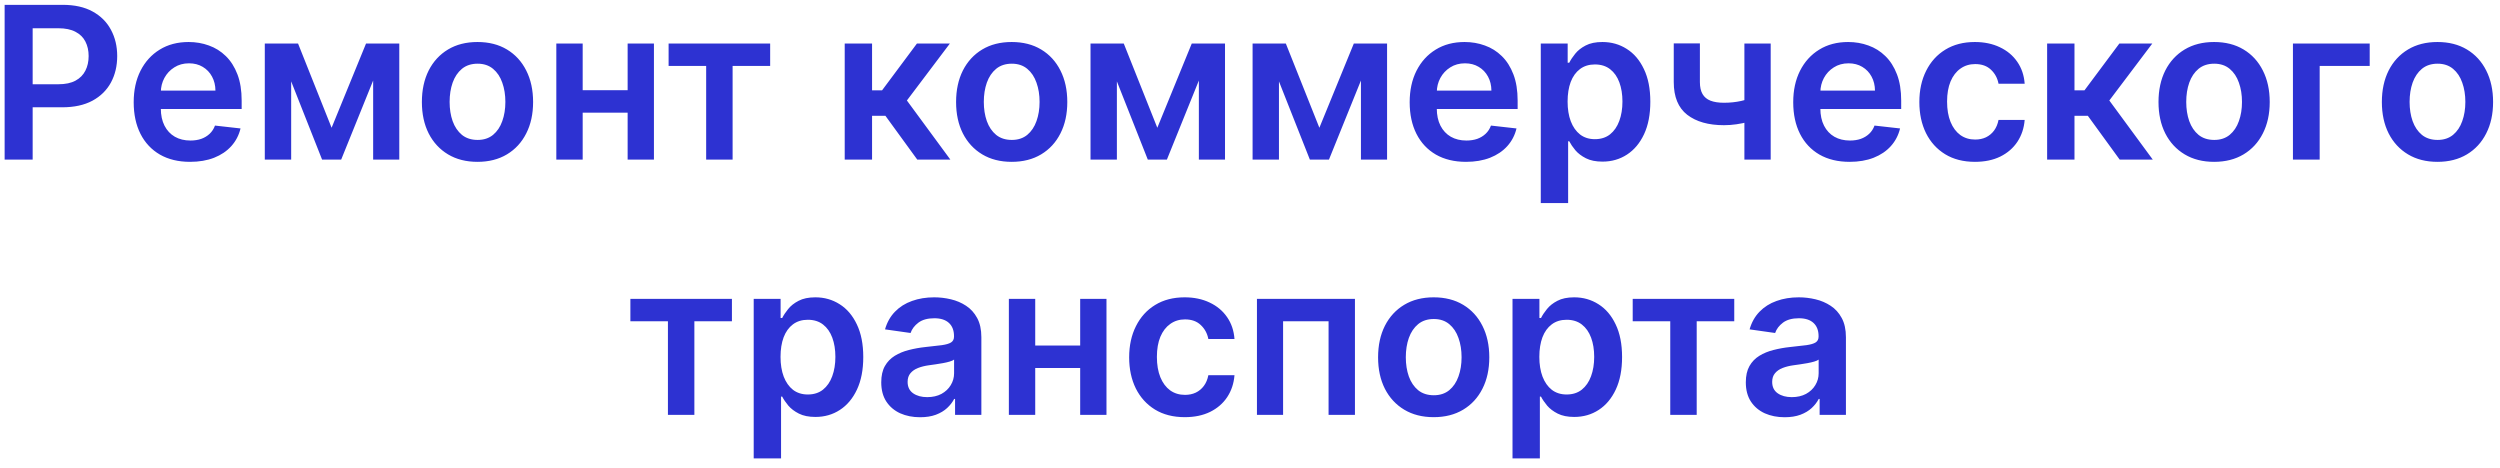 <?xml version="1.0" encoding="UTF-8"?> <svg xmlns="http://www.w3.org/2000/svg" width="235" height="44" viewBox="0 0 235 44" fill="none"><path d="M0.435 15V0.455H5.889C7.007 0.455 7.944 0.663 8.702 1.08C9.464 1.496 10.039 2.069 10.428 2.798C10.82 3.523 11.017 4.347 11.017 5.27C11.017 6.203 10.82 7.031 10.428 7.756C10.035 8.48 9.455 9.051 8.688 9.467C7.92 9.879 6.976 10.085 5.854 10.085H2.239V7.919H5.499C6.152 7.919 6.687 7.805 7.104 7.578C7.52 7.351 7.828 7.038 8.027 6.641C8.231 6.243 8.332 5.786 8.332 5.27C8.332 4.754 8.231 4.299 8.027 3.906C7.828 3.513 7.518 3.208 7.097 2.99C6.68 2.768 6.143 2.656 5.484 2.656H3.07V15H0.435ZM17.865 15.213C16.772 15.213 15.827 14.986 15.032 14.531C14.241 14.072 13.633 13.423 13.206 12.585C12.78 11.742 12.567 10.751 12.567 9.609C12.567 8.487 12.78 7.502 13.206 6.655C13.637 5.803 14.239 5.14 15.01 4.666C15.782 4.188 16.689 3.949 17.73 3.949C18.403 3.949 19.037 4.058 19.634 4.276C20.235 4.489 20.765 4.82 21.225 5.27C21.689 5.72 22.053 6.293 22.319 6.989C22.584 7.68 22.716 8.504 22.716 9.46V10.249H13.774V8.516H20.252C20.247 8.023 20.14 7.585 19.932 7.202C19.724 6.813 19.433 6.508 19.059 6.286C18.689 6.063 18.258 5.952 17.766 5.952C17.24 5.952 16.779 6.08 16.381 6.335C15.983 6.586 15.673 6.918 15.451 7.33C15.233 7.737 15.122 8.184 15.117 8.672V10.185C15.117 10.819 15.233 11.364 15.465 11.818C15.697 12.268 16.021 12.614 16.438 12.855C16.855 13.092 17.342 13.21 17.901 13.21C18.275 13.21 18.613 13.158 18.916 13.054C19.22 12.945 19.482 12.787 19.705 12.578C19.927 12.37 20.096 12.112 20.209 11.804L22.61 12.074C22.458 12.708 22.169 13.262 21.743 13.736C21.322 14.204 20.782 14.569 20.124 14.829C19.466 15.085 18.713 15.213 17.865 15.213ZM31.17 12.01L34.408 4.091H36.482L32.072 15H30.275L25.964 4.091H28.016L31.17 12.01ZM27.37 4.091V15H24.891V4.091H27.37ZM35.076 15V4.091H37.533V15H35.076ZM44.884 15.213C43.819 15.213 42.896 14.979 42.114 14.51C41.333 14.041 40.727 13.385 40.296 12.543C39.87 11.7 39.657 10.715 39.657 9.588C39.657 8.461 39.87 7.474 40.296 6.626C40.727 5.779 41.333 5.121 42.114 4.652C42.896 4.183 43.819 3.949 44.884 3.949C45.95 3.949 46.873 4.183 47.654 4.652C48.435 5.121 49.039 5.779 49.465 6.626C49.896 7.474 50.111 8.461 50.111 9.588C50.111 10.715 49.896 11.7 49.465 12.543C49.039 13.385 48.435 14.041 47.654 14.51C46.873 14.979 45.95 15.213 44.884 15.213ZM44.898 13.153C45.476 13.153 45.959 12.995 46.347 12.678C46.736 12.356 47.024 11.925 47.214 11.385C47.408 10.845 47.505 10.244 47.505 9.581C47.505 8.913 47.408 8.31 47.214 7.77C47.024 7.225 46.736 6.792 46.347 6.47C45.959 6.148 45.476 5.987 44.898 5.987C44.307 5.987 43.814 6.148 43.421 6.47C43.033 6.792 42.742 7.225 42.548 7.77C42.358 8.31 42.264 8.913 42.264 9.581C42.264 10.244 42.358 10.845 42.548 11.385C42.742 11.925 43.033 12.356 43.421 12.678C43.814 12.995 44.307 13.153 44.898 13.153ZM59.787 8.48V10.589H53.977V8.48H59.787ZM54.772 4.091V15H52.294V4.091H54.772ZM61.47 4.091V15H58.998V4.091H61.47ZM62.849 6.2V4.091H72.395V6.2H68.865V15H66.379V6.2H62.849ZM79.403 15V4.091H81.974V8.494H82.912L86.193 4.091H89.289L85.248 9.446L89.332 15H86.221L83.231 10.888H81.974V15H79.403ZM95.099 15.213C94.034 15.213 93.11 14.979 92.329 14.51C91.548 14.041 90.942 13.385 90.511 12.543C90.085 11.7 89.872 10.715 89.872 9.588C89.872 8.461 90.085 7.474 90.511 6.626C90.942 5.779 91.548 5.121 92.329 4.652C93.11 4.183 94.034 3.949 95.099 3.949C96.164 3.949 97.088 4.183 97.869 4.652C98.65 5.121 99.254 5.779 99.68 6.626C100.111 7.474 100.326 8.461 100.326 9.588C100.326 10.715 100.111 11.7 99.68 12.543C99.254 13.385 98.65 14.041 97.869 14.51C97.088 14.979 96.164 15.213 95.099 15.213ZM95.113 13.153C95.691 13.153 96.174 12.995 96.562 12.678C96.95 12.356 97.239 11.925 97.429 11.385C97.623 10.845 97.72 10.244 97.72 9.581C97.72 8.913 97.623 8.31 97.429 7.77C97.239 7.225 96.95 6.792 96.562 6.47C96.174 6.148 95.691 5.987 95.113 5.987C94.521 5.987 94.029 6.148 93.636 6.47C93.248 6.792 92.957 7.225 92.762 7.77C92.573 8.31 92.478 8.913 92.478 9.581C92.478 10.244 92.573 10.845 92.762 11.385C92.957 11.925 93.248 12.356 93.636 12.678C94.029 12.995 94.521 13.153 95.113 13.153ZM108.787 12.01L112.026 4.091H114.099L109.689 15H107.892L103.581 4.091H105.634L108.787 12.01ZM104.987 4.091V15H102.509V4.091H104.987ZM112.693 15V4.091H115.151V15H112.693ZM124.021 12.01L127.26 4.091H129.334L124.923 15H123.126L118.815 4.091H120.868L124.021 12.01ZM120.222 4.091V15H117.743V4.091H120.222ZM127.928 15V4.091H130.385V15H127.928ZM137.807 15.213C136.713 15.213 135.768 14.986 134.973 14.531C134.182 14.072 133.574 13.423 133.148 12.585C132.722 11.742 132.509 10.751 132.509 9.609C132.509 8.487 132.722 7.502 133.148 6.655C133.579 5.803 134.18 5.14 134.952 4.666C135.723 4.188 136.63 3.949 137.672 3.949C138.344 3.949 138.979 4.058 139.575 4.276C140.177 4.489 140.707 4.82 141.166 5.27C141.63 5.72 141.995 6.293 142.26 6.989C142.525 7.68 142.658 8.504 142.658 9.46V10.249H133.716V8.516H140.193C140.188 8.023 140.082 7.585 139.874 7.202C139.665 6.813 139.374 6.508 139 6.286C138.631 6.063 138.2 5.952 137.707 5.952C137.182 5.952 136.72 6.08 136.322 6.335C135.925 6.586 135.615 6.918 135.392 7.33C135.174 7.737 135.063 8.184 135.058 8.672V10.185C135.058 10.819 135.174 11.364 135.406 11.818C135.638 12.268 135.963 12.614 136.379 12.855C136.796 13.092 137.284 13.21 137.842 13.21C138.216 13.21 138.555 13.158 138.858 13.054C139.161 12.945 139.424 12.787 139.646 12.578C139.869 12.37 140.037 12.112 140.151 11.804L142.551 12.074C142.4 12.708 142.111 13.262 141.685 13.736C141.263 14.204 140.723 14.569 140.065 14.829C139.407 15.085 138.654 15.213 137.807 15.213ZM144.833 19.091V4.091H147.361V5.895H147.51C147.643 5.63 147.83 5.348 148.071 5.05C148.313 4.747 148.64 4.489 149.051 4.276C149.463 4.058 149.989 3.949 150.628 3.949C151.471 3.949 152.231 4.164 152.908 4.595C153.59 5.021 154.13 5.653 154.527 6.491C154.93 7.325 155.131 8.348 155.131 9.56C155.131 10.758 154.935 11.776 154.542 12.614C154.149 13.452 153.614 14.091 152.936 14.531C152.259 14.972 151.492 15.192 150.635 15.192C150.01 15.192 149.492 15.088 149.08 14.879C148.668 14.671 148.337 14.42 148.086 14.126C147.839 13.828 147.648 13.546 147.51 13.281H147.404V19.091H144.833ZM147.354 9.545C147.354 10.251 147.453 10.869 147.652 11.399C147.856 11.93 148.147 12.344 148.526 12.642C148.909 12.936 149.373 13.082 149.918 13.082C150.486 13.082 150.962 12.931 151.346 12.628C151.729 12.32 152.018 11.901 152.212 11.371C152.411 10.836 152.51 10.227 152.51 9.545C152.51 8.868 152.413 8.267 152.219 7.741C152.025 7.216 151.736 6.804 151.353 6.506C150.969 6.207 150.491 6.058 149.918 6.058C149.369 6.058 148.902 6.203 148.519 6.491C148.135 6.78 147.844 7.185 147.645 7.706C147.451 8.227 147.354 8.84 147.354 9.545ZM166.445 4.091V15H163.973V4.091H166.445ZM165.287 9.02V11.122C165.008 11.245 164.691 11.357 164.336 11.456C163.985 11.551 163.614 11.626 163.221 11.683C162.832 11.74 162.444 11.768 162.056 11.768C160.597 11.768 159.444 11.442 158.597 10.788C157.754 10.13 157.333 9.105 157.333 7.713V4.077H159.79V7.713C159.79 8.182 159.873 8.558 160.039 8.842C160.204 9.126 160.455 9.335 160.792 9.467C161.128 9.595 161.549 9.659 162.056 9.659C162.624 9.659 163.164 9.602 163.675 9.489C164.186 9.375 164.724 9.219 165.287 9.02ZM173.862 15.213C172.768 15.213 171.823 14.986 171.028 14.531C170.237 14.072 169.629 13.423 169.202 12.585C168.776 11.742 168.563 10.751 168.563 9.609C168.563 8.487 168.776 7.502 169.202 6.655C169.633 5.803 170.235 5.14 171.006 4.666C171.778 4.188 172.685 3.949 173.727 3.949C174.399 3.949 175.033 4.058 175.63 4.276C176.231 4.489 176.762 4.82 177.221 5.27C177.685 5.72 178.049 6.293 178.315 6.989C178.58 7.68 178.712 8.504 178.712 9.46V10.249H169.771V8.516H176.248C176.243 8.023 176.137 7.585 175.928 7.202C175.72 6.813 175.429 6.508 175.055 6.286C174.685 6.063 174.254 5.952 173.762 5.952C173.237 5.952 172.775 6.08 172.377 6.335C171.979 6.586 171.669 6.918 171.447 7.33C171.229 7.737 171.118 8.184 171.113 8.672V10.185C171.113 10.819 171.229 11.364 171.461 11.818C171.693 12.268 172.017 12.614 172.434 12.855C172.851 13.092 173.338 13.21 173.897 13.21C174.271 13.21 174.61 13.158 174.913 13.054C175.216 12.945 175.478 12.787 175.701 12.578C175.924 12.37 176.092 12.112 176.205 11.804L178.606 12.074C178.454 12.708 178.165 13.262 177.739 13.736C177.318 14.204 176.778 14.569 176.12 14.829C175.462 15.085 174.709 15.213 173.862 15.213ZM185.646 15.213C184.557 15.213 183.622 14.974 182.841 14.496C182.064 14.018 181.465 13.357 181.044 12.514C180.627 11.667 180.419 10.691 180.419 9.588C180.419 8.48 180.632 7.502 181.058 6.655C181.484 5.803 182.085 5.14 182.862 4.666C183.643 4.188 184.566 3.949 185.632 3.949C186.517 3.949 187.301 4.112 187.983 4.439C188.669 4.761 189.216 5.218 189.623 5.81C190.03 6.397 190.262 7.083 190.319 7.869H187.862C187.762 7.344 187.526 6.906 187.152 6.555C186.782 6.2 186.288 6.023 185.667 6.023C185.142 6.023 184.68 6.165 184.282 6.449C183.885 6.728 183.574 7.131 183.352 7.656C183.134 8.182 183.025 8.812 183.025 9.545C183.025 10.289 183.134 10.928 183.352 11.463C183.57 11.993 183.875 12.403 184.268 12.692C184.666 12.976 185.132 13.118 185.667 13.118C186.046 13.118 186.385 13.047 186.683 12.905C186.986 12.758 187.239 12.547 187.443 12.273C187.646 11.998 187.786 11.664 187.862 11.271H190.319C190.258 12.043 190.03 12.727 189.637 13.324C189.244 13.916 188.709 14.38 188.032 14.716C187.355 15.047 186.56 15.213 185.646 15.213ZM192.43 15V4.091H195.001V8.494H195.939L199.22 4.091H202.317L198.276 9.446L202.359 15H199.249L196.259 10.888H195.001V15H192.43ZM208.126 15.213C207.061 15.213 206.138 14.979 205.357 14.51C204.575 14.041 203.969 13.385 203.538 12.543C203.112 11.7 202.899 10.715 202.899 9.588C202.899 8.461 203.112 7.474 203.538 6.626C203.969 5.779 204.575 5.121 205.357 4.652C206.138 4.183 207.061 3.949 208.126 3.949C209.192 3.949 210.115 4.183 210.896 4.652C211.678 5.121 212.281 5.779 212.707 6.626C213.138 7.474 213.354 8.461 213.354 9.588C213.354 10.715 213.138 11.7 212.707 12.543C212.281 13.385 211.678 14.041 210.896 14.51C210.115 14.979 209.192 15.213 208.126 15.213ZM208.141 13.153C208.718 13.153 209.201 12.995 209.589 12.678C209.978 12.356 210.267 11.925 210.456 11.385C210.65 10.845 210.747 10.244 210.747 9.581C210.747 8.913 210.65 8.31 210.456 7.77C210.267 7.225 209.978 6.792 209.589 6.47C209.201 6.148 208.718 5.987 208.141 5.987C207.549 5.987 207.056 6.148 206.663 6.47C206.275 6.792 205.984 7.225 205.79 7.77C205.6 8.31 205.506 8.913 205.506 9.581C205.506 10.244 205.6 10.845 205.79 11.385C205.984 11.925 206.275 12.356 206.663 12.678C207.056 12.995 207.549 13.153 208.141 13.153ZM222.752 4.091V6.2H218.05V15H215.536V4.091H222.752ZM229.123 15.213C228.057 15.213 227.134 14.979 226.353 14.51C225.571 14.041 224.965 13.385 224.534 12.543C224.108 11.7 223.895 10.715 223.895 9.588C223.895 8.461 224.108 7.474 224.534 6.626C224.965 5.779 225.571 5.121 226.353 4.652C227.134 4.183 228.057 3.949 229.123 3.949C230.188 3.949 231.111 4.183 231.892 4.652C232.674 5.121 233.277 5.779 233.703 6.626C234.134 7.474 234.35 8.461 234.35 9.588C234.35 10.715 234.134 11.7 233.703 12.543C233.277 13.385 232.674 14.041 231.892 14.51C231.111 14.979 230.188 15.213 229.123 15.213ZM229.137 13.153C229.714 13.153 230.197 12.995 230.586 12.678C230.974 12.356 231.263 11.925 231.452 11.385C231.646 10.845 231.743 10.244 231.743 9.581C231.743 8.913 231.646 8.31 231.452 7.77C231.263 7.225 230.974 6.792 230.586 6.47C230.197 6.148 229.714 5.987 229.137 5.987C228.545 5.987 228.052 6.148 227.659 6.47C227.271 6.792 226.98 7.225 226.786 7.77C226.596 8.31 226.502 8.913 226.502 9.581C226.502 10.244 226.596 10.845 226.786 11.385C226.98 11.925 227.271 12.356 227.659 12.678C228.052 12.995 228.545 13.153 229.137 13.153ZM59.256 30.2V28.091H68.801V30.2H65.271V39H62.785V30.2H59.256ZM70.848 43.091V28.091H73.377V29.895H73.526C73.659 29.63 73.846 29.348 74.087 29.05C74.329 28.747 74.655 28.489 75.067 28.276C75.479 28.058 76.005 27.949 76.644 27.949C77.487 27.949 78.247 28.164 78.924 28.595C79.606 29.021 80.145 29.653 80.543 30.491C80.945 31.325 81.147 32.347 81.147 33.56C81.147 34.758 80.95 35.776 80.557 36.614C80.164 37.452 79.629 38.091 78.952 38.531C78.275 38.972 77.508 39.192 76.651 39.192C76.026 39.192 75.507 39.088 75.096 38.879C74.684 38.671 74.352 38.42 74.101 38.126C73.855 37.828 73.663 37.546 73.526 37.281H73.419V43.091H70.848ZM73.37 33.545C73.37 34.251 73.469 34.869 73.668 35.399C73.872 35.929 74.163 36.344 74.541 36.642C74.925 36.936 75.389 37.082 75.934 37.082C76.502 37.082 76.978 36.931 77.361 36.628C77.745 36.32 78.034 35.901 78.228 35.371C78.427 34.836 78.526 34.227 78.526 33.545C78.526 32.868 78.429 32.267 78.235 31.741C78.041 31.216 77.752 30.804 77.368 30.506C76.985 30.207 76.507 30.058 75.934 30.058C75.384 30.058 74.918 30.203 74.534 30.491C74.151 30.78 73.86 31.185 73.661 31.706C73.467 32.227 73.37 32.84 73.37 33.545ZM86.488 39.22C85.796 39.22 85.174 39.097 84.62 38.851C84.07 38.6 83.635 38.231 83.313 37.743C82.996 37.255 82.837 36.654 82.837 35.939C82.837 35.323 82.951 34.814 83.178 34.412C83.405 34.01 83.715 33.688 84.108 33.446C84.501 33.205 84.944 33.022 85.436 32.899C85.934 32.771 86.447 32.679 86.978 32.622C87.617 32.556 88.135 32.497 88.533 32.445C88.931 32.388 89.22 32.303 89.4 32.189C89.584 32.071 89.677 31.888 89.677 31.642V31.599C89.677 31.064 89.518 30.65 89.201 30.357C88.883 30.063 88.427 29.916 87.83 29.916C87.2 29.916 86.701 30.053 86.331 30.328C85.967 30.603 85.721 30.927 85.593 31.301L83.192 30.96C83.382 30.297 83.694 29.743 84.13 29.298C84.565 28.849 85.098 28.512 85.728 28.29C86.357 28.062 87.053 27.949 87.816 27.949C88.341 27.949 88.865 28.01 89.385 28.134C89.906 28.257 90.382 28.46 90.813 28.744C91.244 29.024 91.589 29.405 91.85 29.888C92.115 30.371 92.248 30.974 92.248 31.699V39H89.776V37.501H89.691C89.534 37.804 89.314 38.089 89.03 38.354C88.751 38.614 88.398 38.825 87.972 38.986C87.55 39.142 87.056 39.22 86.488 39.22ZM87.155 37.331C87.671 37.331 88.119 37.229 88.498 37.026C88.876 36.817 89.168 36.543 89.371 36.202C89.579 35.861 89.684 35.489 89.684 35.087V33.801C89.603 33.867 89.466 33.929 89.272 33.986C89.082 34.043 88.869 34.092 88.632 34.135C88.396 34.178 88.161 34.215 87.929 34.249C87.697 34.282 87.496 34.31 87.326 34.334C86.942 34.386 86.599 34.471 86.296 34.59C85.993 34.708 85.754 34.874 85.579 35.087C85.403 35.295 85.316 35.565 85.316 35.896C85.316 36.37 85.489 36.727 85.834 36.969C86.18 37.21 86.62 37.331 87.155 37.331ZM102.326 32.48V34.59H96.516V32.48H102.326ZM97.311 28.091V39H94.833V28.091H97.311ZM104.009 28.091V39H101.537V28.091H104.009ZM111.369 39.213C110.28 39.213 109.344 38.974 108.563 38.496C107.787 38.017 107.188 37.357 106.766 36.514C106.35 35.667 106.141 34.691 106.141 33.588C106.141 32.48 106.354 31.502 106.781 30.655C107.207 29.803 107.808 29.14 108.585 28.666C109.366 28.188 110.289 27.949 111.354 27.949C112.24 27.949 113.023 28.112 113.705 28.439C114.392 28.761 114.939 29.218 115.346 29.81C115.753 30.397 115.985 31.083 116.042 31.869H113.585C113.485 31.344 113.248 30.906 112.874 30.555C112.505 30.2 112.01 30.023 111.39 30.023C110.864 30.023 110.403 30.165 110.005 30.449C109.607 30.728 109.297 31.131 109.075 31.656C108.857 32.182 108.748 32.812 108.748 33.545C108.748 34.289 108.857 34.928 109.075 35.463C109.292 35.993 109.598 36.403 109.991 36.692C110.388 36.976 110.855 37.118 111.39 37.118C111.769 37.118 112.107 37.047 112.406 36.905C112.709 36.758 112.962 36.547 113.165 36.273C113.369 35.998 113.509 35.664 113.585 35.271H116.042C115.98 36.043 115.753 36.727 115.36 37.324C114.967 37.916 114.432 38.38 113.755 38.716C113.078 39.047 112.282 39.213 111.369 39.213ZM118.153 39V28.091H127.365V39H124.886V30.2H120.61V39H118.153ZM134.767 39.213C133.702 39.213 132.778 38.979 131.997 38.51C131.216 38.041 130.61 37.385 130.179 36.543C129.753 35.7 129.54 34.715 129.54 33.588C129.54 32.461 129.753 31.474 130.179 30.626C130.61 29.779 131.216 29.121 131.997 28.652C132.778 28.183 133.702 27.949 134.767 27.949C135.832 27.949 136.756 28.183 137.537 28.652C138.318 29.121 138.922 29.779 139.348 30.626C139.779 31.474 139.994 32.461 139.994 33.588C139.994 34.715 139.779 35.7 139.348 36.543C138.922 37.385 138.318 38.041 137.537 38.51C136.756 38.979 135.832 39.213 134.767 39.213ZM134.781 37.153C135.359 37.153 135.842 36.995 136.23 36.678C136.618 36.356 136.907 35.925 137.097 35.385C137.291 34.845 137.388 34.244 137.388 33.581C137.388 32.913 137.291 32.31 137.097 31.77C136.907 31.225 136.618 30.792 136.23 30.47C135.842 30.148 135.359 29.987 134.781 29.987C134.189 29.987 133.697 30.148 133.304 30.47C132.916 30.792 132.625 31.225 132.43 31.77C132.241 32.31 132.146 32.913 132.146 33.581C132.146 34.244 132.241 34.845 132.43 35.385C132.625 35.925 132.916 36.356 133.304 36.678C133.697 36.995 134.189 37.153 134.781 37.153ZM142.176 43.091V28.091H144.705V29.895H144.854C144.987 29.63 145.174 29.348 145.415 29.05C145.657 28.747 145.983 28.489 146.395 28.276C146.807 28.058 147.333 27.949 147.972 27.949C148.815 27.949 149.575 28.164 150.252 28.595C150.934 29.021 151.473 29.653 151.871 30.491C152.274 31.325 152.475 32.347 152.475 33.56C152.475 34.758 152.278 35.776 151.885 36.614C151.492 37.452 150.957 38.091 150.28 38.531C149.603 38.972 148.836 39.192 147.979 39.192C147.354 39.192 146.836 39.088 146.424 38.879C146.012 38.671 145.68 38.42 145.429 38.126C145.183 37.828 144.991 37.546 144.854 37.281H144.748V43.091H142.176ZM144.698 33.545C144.698 34.251 144.797 34.869 144.996 35.399C145.2 35.929 145.491 36.344 145.87 36.642C146.253 36.936 146.717 37.082 147.262 37.082C147.83 37.082 148.306 36.931 148.689 36.628C149.073 36.32 149.362 35.901 149.556 35.371C149.755 34.836 149.854 34.227 149.854 33.545C149.854 32.868 149.757 32.267 149.563 31.741C149.369 31.216 149.08 30.804 148.696 30.506C148.313 30.207 147.835 30.058 147.262 30.058C146.712 30.058 146.246 30.203 145.863 30.491C145.479 30.78 145.188 31.185 144.989 31.706C144.795 32.227 144.698 32.84 144.698 33.545ZM153.474 30.2V28.091H163.02V30.2H159.49V39H157.004V30.2H153.474ZM167.757 39.22C167.066 39.22 166.443 39.097 165.889 38.851C165.34 38.6 164.904 38.231 164.582 37.743C164.265 37.255 164.107 36.654 164.107 35.939C164.107 35.323 164.22 34.814 164.447 34.412C164.675 34.01 164.985 33.688 165.378 33.446C165.771 33.205 166.214 33.022 166.706 32.899C167.203 32.771 167.717 32.679 168.247 32.622C168.886 32.556 169.405 32.497 169.803 32.445C170.2 32.388 170.489 32.303 170.669 32.189C170.854 32.071 170.946 31.888 170.946 31.642V31.599C170.946 31.064 170.787 30.65 170.47 30.357C170.153 30.063 169.696 29.916 169.099 29.916C168.47 29.916 167.97 30.053 167.601 30.328C167.236 30.603 166.99 30.927 166.862 31.301L164.462 30.96C164.651 30.297 164.964 29.743 165.399 29.298C165.835 28.849 166.367 28.512 166.997 28.29C167.627 28.062 168.323 27.949 169.085 27.949C169.611 27.949 170.134 28.01 170.655 28.134C171.176 28.257 171.652 28.46 172.082 28.744C172.513 29.024 172.859 29.405 173.119 29.888C173.384 30.371 173.517 30.974 173.517 31.699V39H171.045V37.501H170.96C170.804 37.804 170.584 38.089 170.3 38.354C170.02 38.614 169.668 38.825 169.241 38.986C168.82 39.142 168.325 39.22 167.757 39.22ZM168.425 37.331C168.941 37.331 169.388 37.229 169.767 37.026C170.146 36.817 170.437 36.543 170.641 36.202C170.849 35.861 170.953 35.489 170.953 35.087V33.801C170.873 33.867 170.735 33.929 170.541 33.986C170.352 34.043 170.139 34.092 169.902 34.135C169.665 34.178 169.431 34.215 169.199 34.249C168.967 34.282 168.766 34.31 168.595 34.334C168.212 34.386 167.868 34.471 167.565 34.59C167.262 34.708 167.023 34.874 166.848 35.087C166.673 35.295 166.585 35.565 166.585 35.896C166.585 36.37 166.758 36.727 167.104 36.969C167.449 37.21 167.89 37.331 168.425 37.331Z" fill="#2D32D2"></path></svg> 